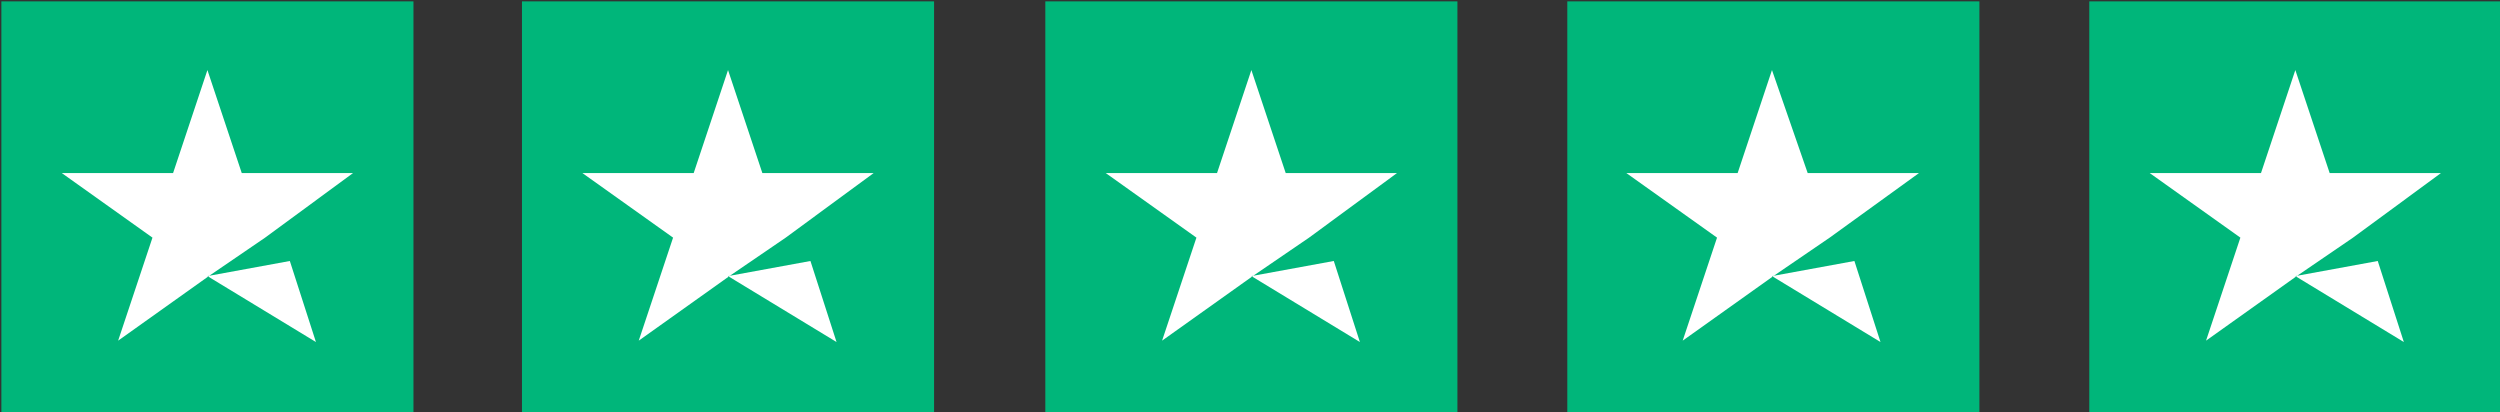 <?xml version="1.0" encoding="utf-8"?>
<!-- Generator: Adobe Illustrator 27.7.0, SVG Export Plug-In . SVG Version: 6.00 Build 0)  -->
<svg version="1.1" xmlns="http://www.w3.org/2000/svg" xmlns:xlink="http://www.w3.org/1999/xlink" x="0px" y="0px"
	 viewBox="0 0 182 30" style="enable-background:new 0 0 182 30;" xml:space="preserve">
<rect x="0" y="0" width="182" height="30" fill="#333333" stroke="none"/>
<style type="text/css">
	.st0{display:none;}
	.st1{display:inline;}
	.st2{fill-rule:evenodd;clip-rule:evenodd;fill:#F7931E;}
	.st3{fill-rule:evenodd;clip-rule:evenodd;fill:#FFFFFF;}
	.st4{fill:#00B67A;}
	.st5{fill:#FFFFFF;}
</style>
<g id="Calque_2_00000145771678082167922750000010879768030193018550_" class="st0">
	<g id="Calque_1-2" class="st1">
		<g>
			<path class="st2" d="M0,0h30v30H0V0z"/>
			<path class="st2" d="M38,0h30v30H38V0z"/>
			<path class="st2" d="M76,0h30v30H76V0z"/>
			<path class="st2" d="M114,0h30v30h-30V0z"/>
			<path class="st2" d="M152,0h30v30h-30V0z"/>
			<path class="st3" d="M17.5,11.9L15,7l-2.5,4.9L7,12.7l4,3.8L10.1,22l4.9-2.6l5,2.6l-1-5.4l4-3.8L17.5,11.9L17.5,11.9z M55.5,11.9
				L53,7l-2.5,4.9L45,12.7l4,3.8L48.1,22l5-2.6l5,2.6l-1-5.4l4-3.8L55.5,11.9L55.5,11.9z M93.5,11.9L91,7l-2.5,4.9L83,12.7l4,3.8
				L86.1,22l4.9-2.6l5,2.6l-1-5.4l4-3.8L93.5,11.9L93.5,11.9z M131.5,11.9L129,7l-2.5,4.9l-5.5,0.8l4,3.8l-0.9,5.4l4.9-2.6l5,2.7
				l-0.9-5.4l4-3.8L131.5,11.9L131.5,11.9z M175,12.7l-5.5-0.8L167,7l-2.5,4.9l-5.5,0.8l4,3.8l-0.9,5.4l4.9-2.6l5,2.7l-0.9-5.4
				L175,12.7L175,12.7z"/>
		</g>
	</g>
</g>
<g id="Calque_3">
	<rect id="Rectangle_00000062908721736831648760000012907624180444811654_" x="0.1" y="0.1" class="st4" width="30" height="30"/>
	<path id="Shape_00000112633543537829412960000016547349956097165718_" class="st5" d="M15.1,20.1l6-1.1l1.9,5.9L15.1,20.1z
		 M25.7,12.6h-8.1l-2.5-7.5l-2.5,7.5H4.5l6.6,4.7l-2.5,7.5l6.6-4.7l4.1-2.8L25.7,12.6L25.7,12.6L25.7,12.6L25.7,12.6z"/>
	<rect id="Rectangle_00000066479182776424110390000008357955703238691213_" x="38" y="0.1" class="st4" width="30" height="30"/>
	<path id="Shape_00000026157003618899467530000006046679663942575037_" class="st5" d="M53,20.1l6-1.1l1.9,5.9L53,20.1z M63.6,12.6
		h-8.1L53,5.1l-2.5,7.5h-8.1l6.6,4.7l-2.5,7.5l6.6-4.7l4.1-2.8L63.6,12.6L63.6,12.6L63.6,12.6L63.6,12.6z"/>
	<rect id="Rectangle_00000160905535117128936540000015748297327721170317_" x="76.1" y="0.1" class="st4" width="30" height="30"/>
	<path id="Shape_00000036237921516783226970000014373747767289531303_" class="st5" d="M91.1,20.1l6-1.1l1.9,5.9L91.1,20.1z
		 M101.7,12.6h-8.1l-2.5-7.5l-2.5,7.5h-8.1l6.6,4.7l-2.5,7.5l6.6-4.7l4.1-2.8L101.7,12.6L101.7,12.6L101.7,12.6L101.7,12.6z"/>
	<rect id="Rectangle_00000156582170763083886520000004262750023428087999_" x="114.1" y="0.1" class="st4" width="30" height="30"/>
	<path id="Shape_00000026873329797236406480000006876683610919977859_" class="st5" d="M129,20.1l6-1.1l1.9,5.9L129,20.1z
		 M139.7,12.6h-8.1L129,5.1l-2.5,7.5h-8.1l6.6,4.7l-2.5,7.5l6.6-4.7l4.1-2.8L139.7,12.6L139.7,12.6L139.7,12.6L139.7,12.6z"/>
	<rect id="Rectangle_00000151523290286059560680000008351650721845645478_" x="152.1" y="0.1" class="st4" width="30" height="30"/>
	<path id="Shape_00000168823548821474632850000001289899572706060440_" class="st5" d="M167.1,20.1l6-1.1l1.9,5.9L167.1,20.1z
		 M177.7,12.6h-8.1l-2.5-7.5l-2.5,7.5h-8.1l6.6,4.7l-2.5,7.5l6.6-4.7l4.1-2.8L177.7,12.6L177.7,12.6L177.7,12.6L177.7,12.6z"/>
</g>
</svg>
